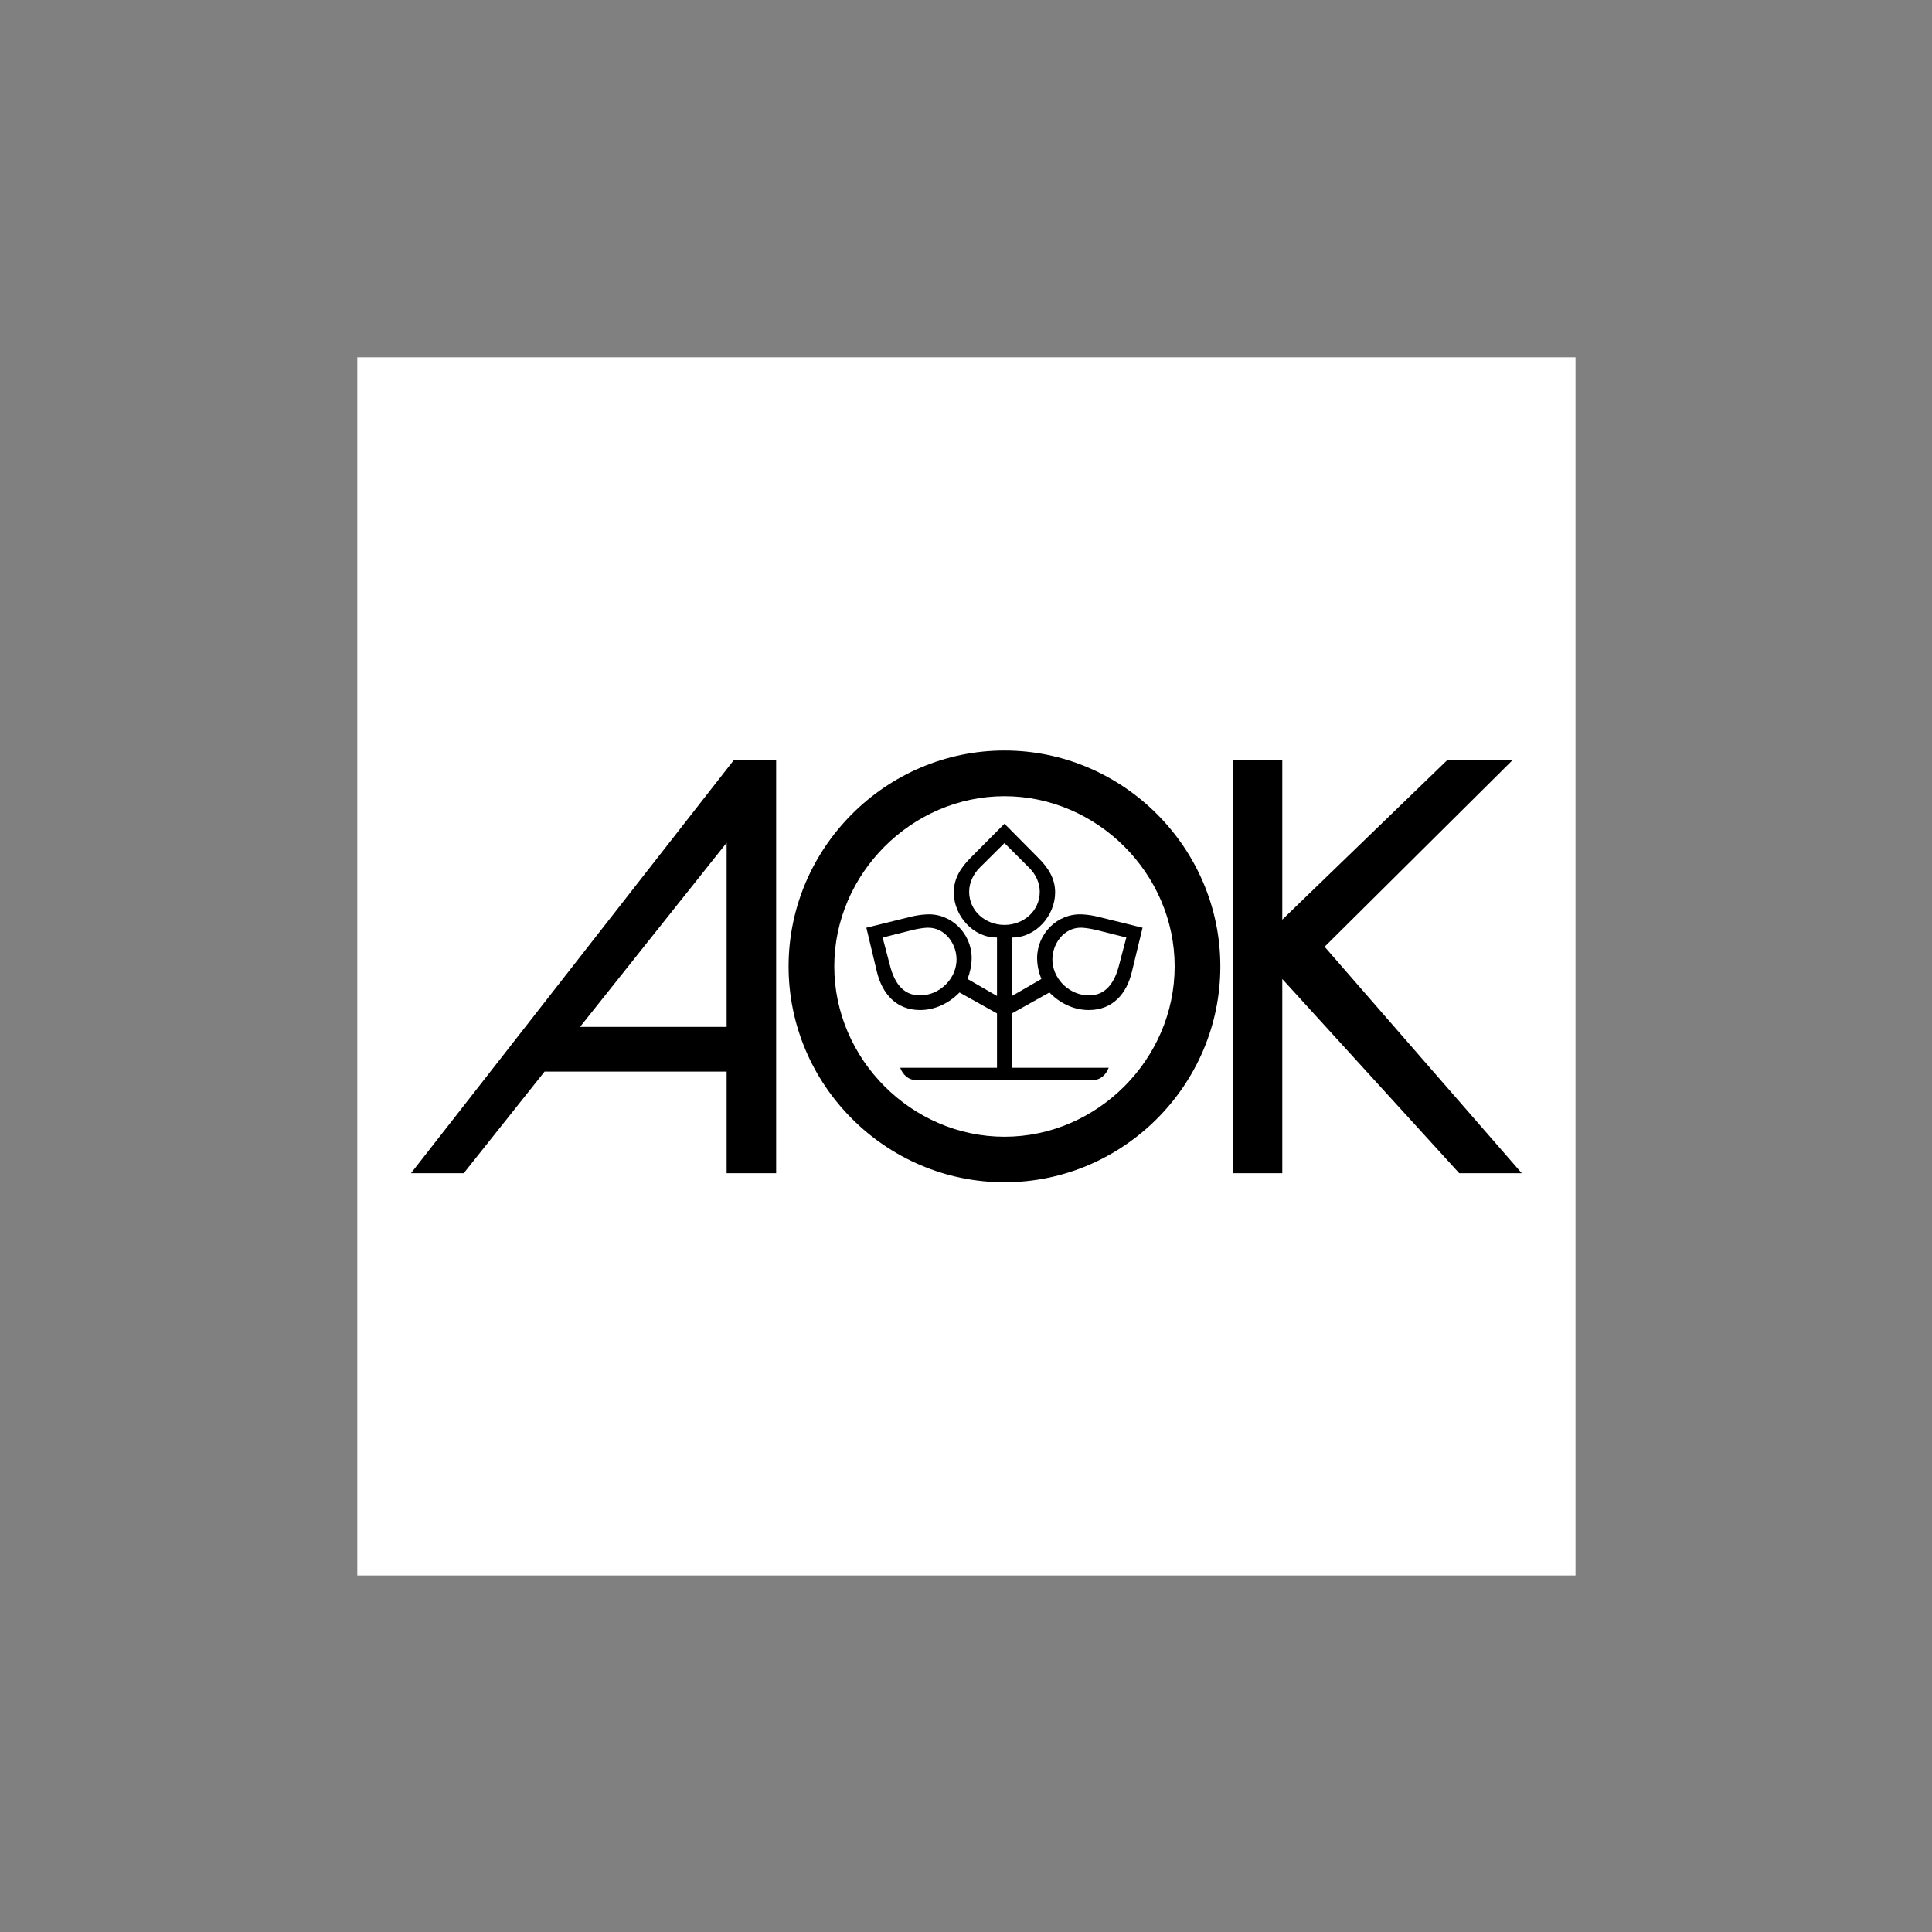 <?xml version="1.0" encoding="UTF-8"?>
<svg xmlns="http://www.w3.org/2000/svg" xmlns:xlink="http://www.w3.org/1999/xlink" width="1080" zoomAndPan="magnify" viewBox="0 0 810 810" height="1080" preserveAspectRatio="xMidYMid meet" version="1.0">
  <rect x="0" y="0" width="810" height="810" fill="#808080" stroke="none"/>
  <defs>
    <clipPath id="b61ba7611d">
      <path d="M 149.789 149.789 L 660.539 149.789 L 660.539 660.539 L 149.789 660.539 Z M 149.789 149.789 " clip-rule="nonzero"></path>
    </clipPath>
  </defs>
  <g clip-path="url(#b61ba7611d)">
    <path fill="#ffffff" d="M 149.789 660.539 L 660.539 660.539 L 660.539 149.789 L 149.789 149.789 Z M 149.789 660.539 " fill-opacity="1" fill-rule="nonzero"></path>
  </g>
  <path fill="#000000" d="M 421.129 495.668 C 371.391 495.668 330.617 454.898 330.617 405.164 C 330.617 355.488 371.391 314.652 421.129 314.652 C 470.867 314.652 511.633 355.488 511.633 405.164 C 511.637 454.898 470.867 495.668 421.129 495.668 Z M 172.32 491.867 L 307.777 318.523 L 325.402 318.523 L 325.402 491.867 L 304.645 491.867 L 304.645 449.254 L 228.32 449.254 L 194.426 491.867 Z M 516.793 318.523 L 537.605 318.523 L 537.605 385.574 L 606.93 318.523 L 634.316 318.523 L 555.355 396.934 L 638.004 491.867 L 611.781 491.867 L 537.605 410.445 L 537.605 491.867 L 516.793 491.867 Z M 516.793 318.523 " fill-opacity="1" fill-rule="evenodd"></path>
  <path fill="#ffffff" d="M 421.129 476.578 C 459.996 476.578 492.48 444.094 492.48 405.164 C 492.48 366.293 459.996 333.812 421.129 333.812 C 382.258 333.812 349.773 366.293 349.773 405.164 C 349.777 444.094 382.258 476.578 421.129 476.578 Z M 243.18 430.523 L 304.645 430.523 L 304.645 353.34 Z M 243.18 430.523 " fill-opacity="1" fill-rule="evenodd"></path>
  <path fill="#000000" d="M 421.129 345.355 L 435 359.355 C 439.176 363.469 442.371 368.016 442.371 374.156 C 442.371 383.918 434.203 393.188 424.258 393.066 L 424.258 417.566 L 436.598 410.445 C 435.492 407.621 434.816 404.734 434.816 401.664 C 434.816 391.406 443.41 382.812 453.73 383.367 C 455.953 383.477 458.141 383.805 460.297 384.348 L 479.027 388.953 L 474.543 407.438 C 472.395 416.582 466.5 423.461 456.492 423.461 C 450.109 423.461 444.332 420.578 439.977 416.094 L 424.258 424.871 L 424.258 447.652 L 464.84 447.652 C 463.676 450.543 461.469 452.812 458.148 452.812 L 384.102 452.812 C 380.785 452.812 378.512 450.543 377.41 447.652 L 417.996 447.652 L 417.996 424.871 L 402.277 416.094 C 397.914 420.578 392.082 423.461 385.758 423.461 C 375.75 423.461 369.855 416.582 367.645 407.438 L 363.223 388.953 L 381.891 384.348 C 384.07 383.805 386.281 383.477 388.523 383.367 C 398.84 382.812 407.371 391.406 407.371 401.664 C 407.371 404.734 406.695 407.621 405.652 410.445 L 417.996 417.566 L 417.996 393.066 C 407.988 393.188 399.883 383.918 399.883 374.156 C 399.883 368.016 403.074 363.469 407.191 359.355 Z M 421.129 345.355 " fill-opacity="1" fill-rule="evenodd"></path>
  <path fill="#ffffff" d="M 421.129 353.461 L 410.746 363.777 C 408.109 366.418 406.324 370.039 406.324 373.848 C 406.324 382.074 413.266 387.785 421.129 387.785 C 428.984 387.785 435.922 382.074 435.922 373.848 C 435.922 370.039 434.145 366.418 431.441 363.777 Z M 472.215 393.066 L 460 389.996 C 457.91 389.504 455.824 389.078 453.672 388.953 C 445.875 388.582 440.652 396.262 441.27 403.441 C 441.945 411.121 448.82 417.324 456.559 417.324 C 463.926 417.324 467.363 411.492 469.086 404.98 Z M 370.039 393.066 L 373.172 404.98 C 374.891 411.492 378.27 417.324 385.699 417.324 C 393.434 417.324 400.312 411.121 400.988 403.441 C 401.602 396.262 396.383 388.582 388.582 388.953 C 386.434 389.078 384.285 389.504 382.258 389.996 Z M 370.039 393.066 " fill-opacity="1" fill-rule="evenodd"></path>
</svg>
